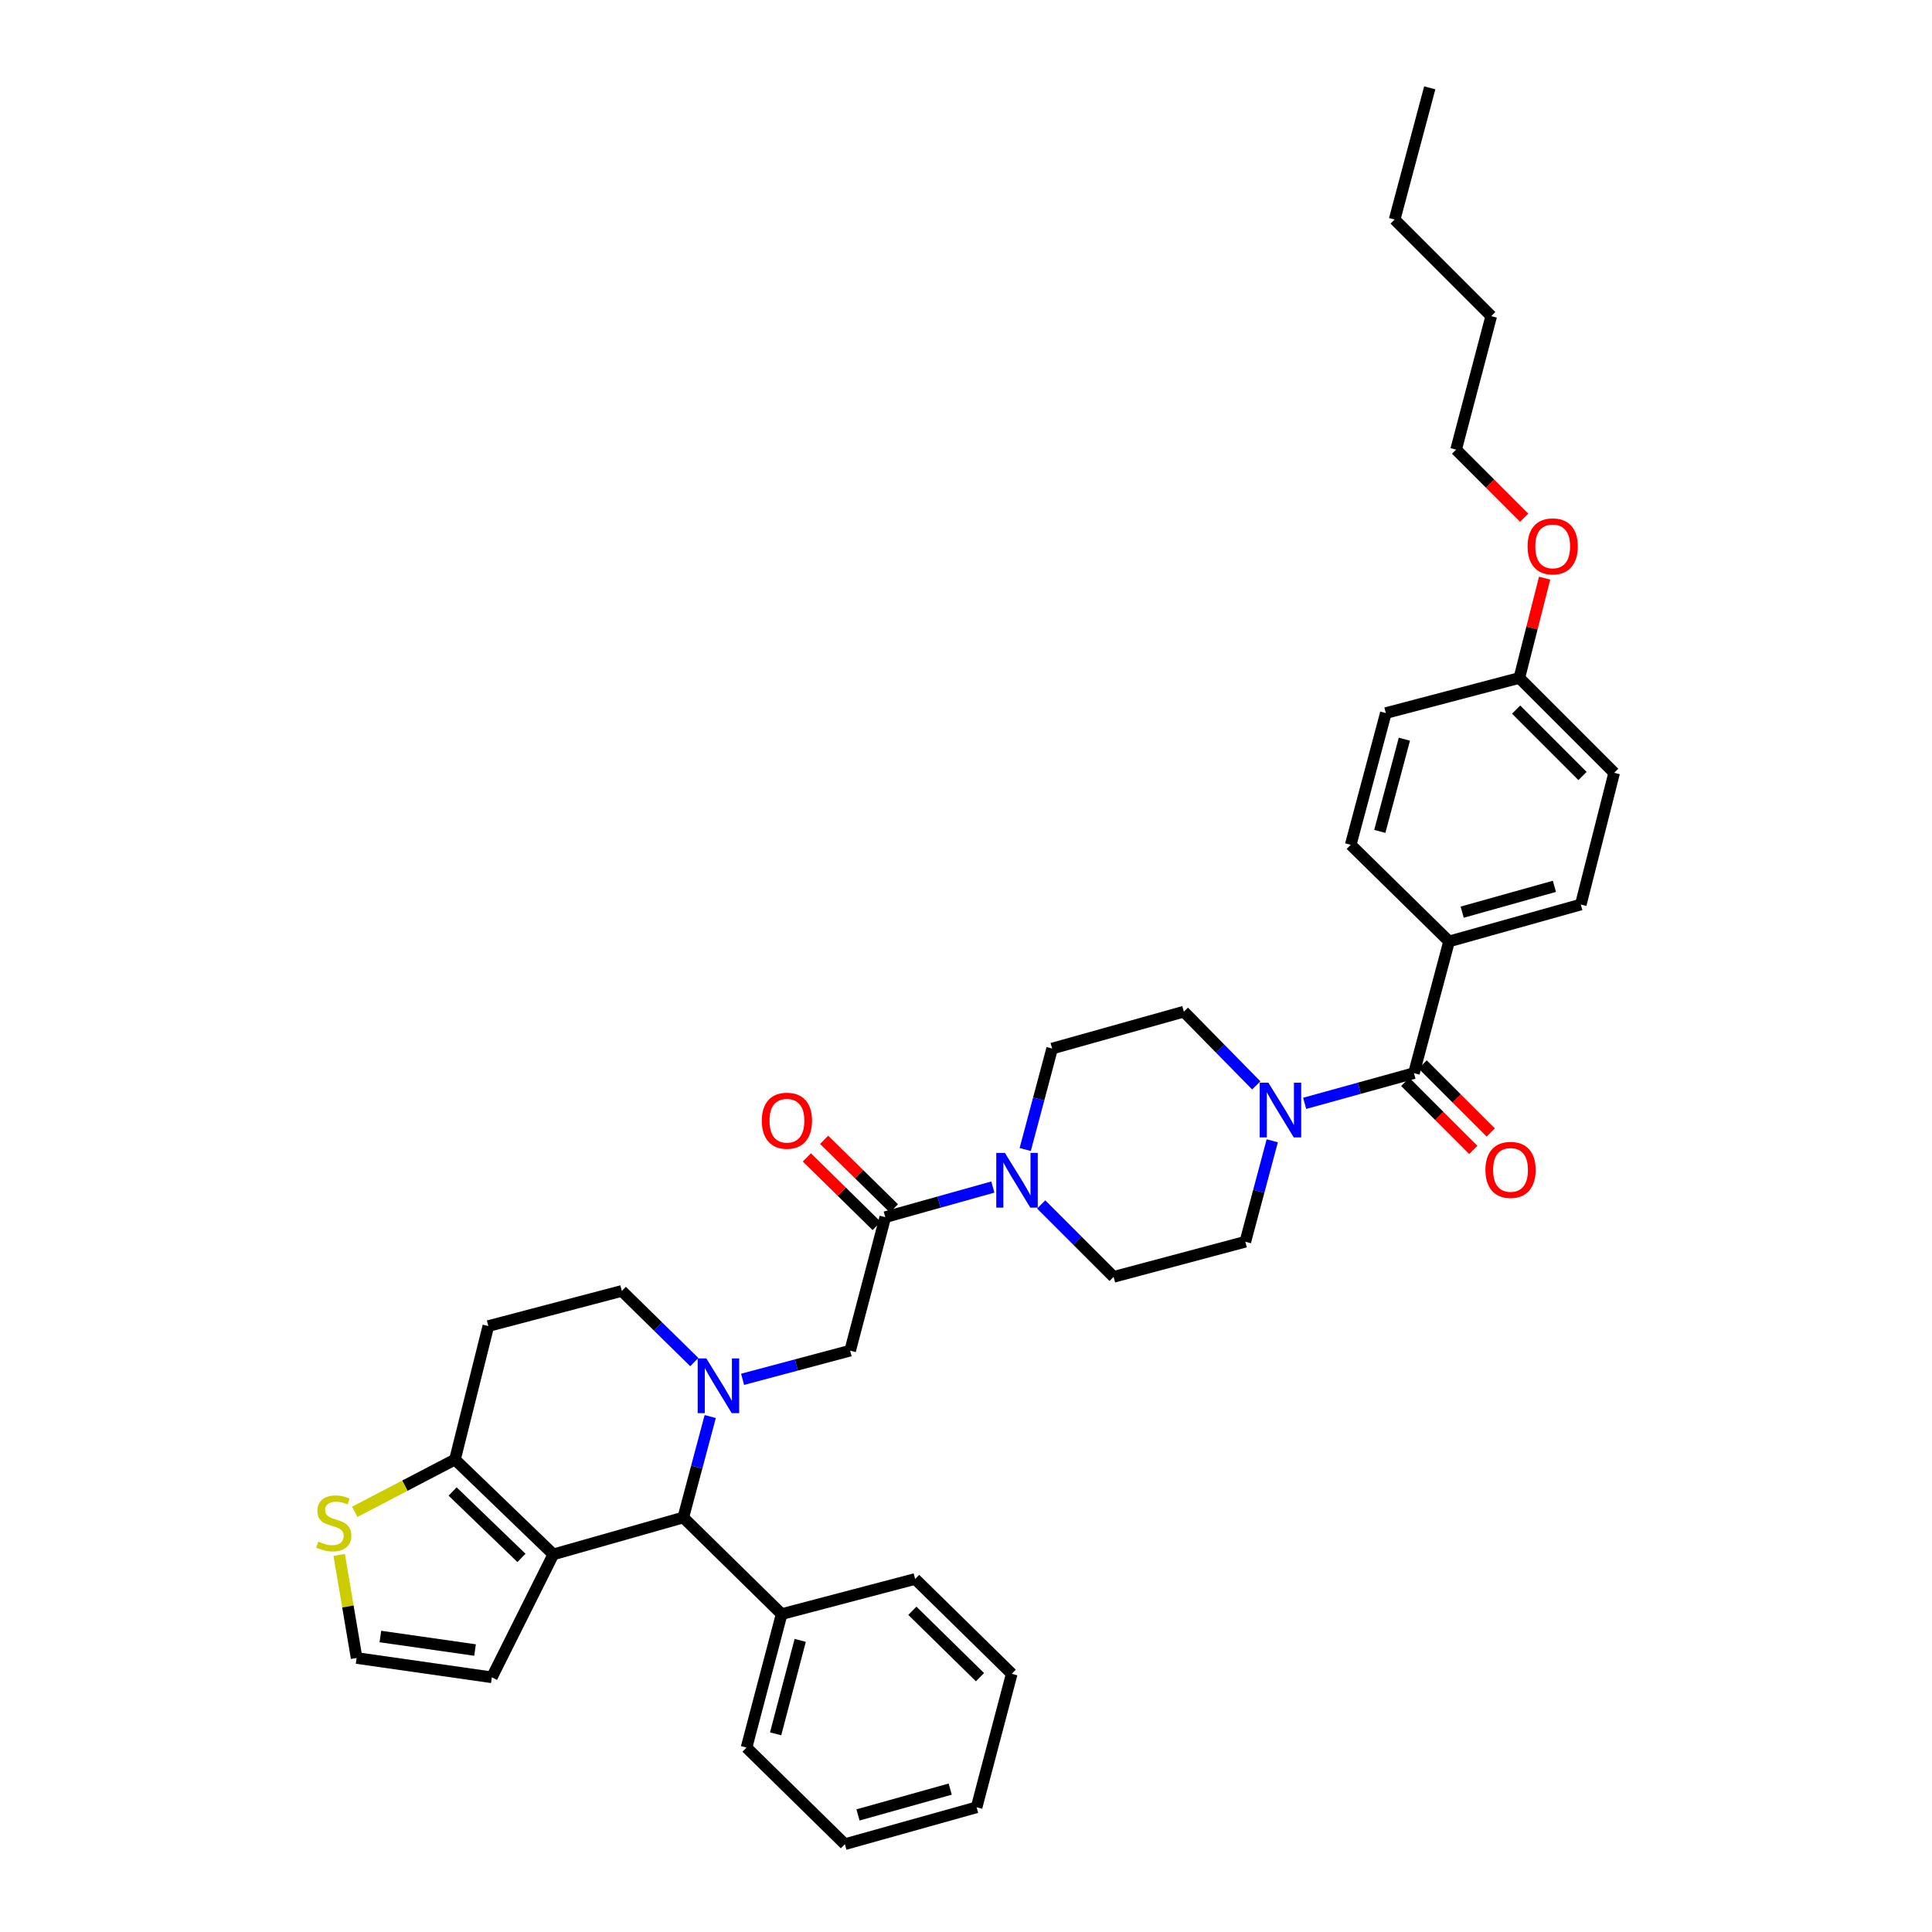 <?xml version='1.0' encoding='iso-8859-1'?>
<svg version='1.1' baseProfile='full'
              xmlns='http://www.w3.org/2000/svg'
                      xmlns:rdkit='http://www.rdkit.org/xml'
                      xmlns:xlink='http://www.w3.org/1999/xlink'
                  xml:space='preserve'
width='1000px' height='1000px' viewBox='0 0 1000 1000'>
<!-- END OF HEADER -->
<rect style='opacity:1.0;fill:#FFFFFF;stroke:none' width='1000' height='1000' x='0' y='0'> </rect>
<path class='bond-0' d='M 721.857,113.634 L 740.037,45.455' style='fill:none;fill-rule:evenodd;stroke:#000000;stroke-width:6px;stroke-linecap:butt;stroke-linejoin:miter;stroke-opacity:1' />
<path class='bond-1' d='M 721.857,113.634 L 771.855,163.632' style='fill:none;fill-rule:evenodd;stroke:#000000;stroke-width:6px;stroke-linecap:butt;stroke-linejoin:miter;stroke-opacity:1' />
<path class='bond-2' d='M 658.514,590.472 L 651.547,616.6' style='fill:none;fill-rule:evenodd;stroke:#0000FF;stroke-width:6px;stroke-linecap:butt;stroke-linejoin:miter;stroke-opacity:1' />
<path class='bond-2' d='M 651.547,616.6 L 644.58,642.727' style='fill:none;fill-rule:evenodd;stroke:#000000;stroke-width:6px;stroke-linecap:butt;stroke-linejoin:miter;stroke-opacity:1' />
<path class='bond-3' d='M 675.293,571.085 L 703.573,563.27' style='fill:none;fill-rule:evenodd;stroke:#0000FF;stroke-width:6px;stroke-linecap:butt;stroke-linejoin:miter;stroke-opacity:1' />
<path class='bond-3' d='M 703.573,563.27 L 731.853,555.454' style='fill:none;fill-rule:evenodd;stroke:#000000;stroke-width:6px;stroke-linecap:butt;stroke-linejoin:miter;stroke-opacity:1' />
<path class='bond-4' d='M 650.237,561.796 L 631.499,542.716' style='fill:none;fill-rule:evenodd;stroke:#0000FF;stroke-width:6px;stroke-linecap:butt;stroke-linejoin:miter;stroke-opacity:1' />
<path class='bond-4' d='M 631.499,542.716 L 612.762,523.636' style='fill:none;fill-rule:evenodd;stroke:#000000;stroke-width:6px;stroke-linecap:butt;stroke-linejoin:miter;stroke-opacity:1' />
<path class='bond-5' d='M 727.345,559.963 L 744.96,577.579' style='fill:none;fill-rule:evenodd;stroke:#000000;stroke-width:6px;stroke-linecap:butt;stroke-linejoin:miter;stroke-opacity:1' />
<path class='bond-5' d='M 744.96,577.579 L 762.576,595.194' style='fill:none;fill-rule:evenodd;stroke:#FF0000;stroke-width:6px;stroke-linecap:butt;stroke-linejoin:miter;stroke-opacity:1' />
<path class='bond-5' d='M 736.362,550.945 L 753.978,568.561' style='fill:none;fill-rule:evenodd;stroke:#000000;stroke-width:6px;stroke-linecap:butt;stroke-linejoin:miter;stroke-opacity:1' />
<path class='bond-5' d='M 753.978,568.561 L 771.593,586.177' style='fill:none;fill-rule:evenodd;stroke:#FF0000;stroke-width:6px;stroke-linecap:butt;stroke-linejoin:miter;stroke-opacity:1' />
<path class='bond-6' d='M 731.853,555.454 L 750.034,487.275' style='fill:none;fill-rule:evenodd;stroke:#000000;stroke-width:6px;stroke-linecap:butt;stroke-linejoin:miter;stroke-opacity:1' />
<path class='bond-7' d='M 771.855,163.632 L 753.675,232.725' style='fill:none;fill-rule:evenodd;stroke:#000000;stroke-width:6px;stroke-linecap:butt;stroke-linejoin:miter;stroke-opacity:1' />
<path class='bond-8' d='M 753.675,232.725 L 771.291,250.341' style='fill:none;fill-rule:evenodd;stroke:#000000;stroke-width:6px;stroke-linecap:butt;stroke-linejoin:miter;stroke-opacity:1' />
<path class='bond-8' d='M 771.291,250.341 L 788.906,267.956' style='fill:none;fill-rule:evenodd;stroke:#FF0000;stroke-width:6px;stroke-linecap:butt;stroke-linejoin:miter;stroke-opacity:1' />
<path class='bond-9' d='M 353.67,785.455 L 286.398,804.549' style='fill:none;fill-rule:evenodd;stroke:#000000;stroke-width:6px;stroke-linecap:butt;stroke-linejoin:miter;stroke-opacity:1' />
<path class='bond-10' d='M 353.67,785.455 L 360.64,759.327' style='fill:none;fill-rule:evenodd;stroke:#000000;stroke-width:6px;stroke-linecap:butt;stroke-linejoin:miter;stroke-opacity:1' />
<path class='bond-10' d='M 360.64,759.327 L 367.609,733.2' style='fill:none;fill-rule:evenodd;stroke:#0000FF;stroke-width:6px;stroke-linecap:butt;stroke-linejoin:miter;stroke-opacity:1' />
<path class='bond-11' d='M 353.67,785.455 L 404.583,835.454' style='fill:none;fill-rule:evenodd;stroke:#000000;stroke-width:6px;stroke-linecap:butt;stroke-linejoin:miter;stroke-opacity:1' />
<path class='bond-12' d='M 359.365,705.012 L 340.608,686.598' style='fill:none;fill-rule:evenodd;stroke:#0000FF;stroke-width:6px;stroke-linecap:butt;stroke-linejoin:miter;stroke-opacity:1' />
<path class='bond-12' d='M 340.608,686.598 L 321.851,668.184' style='fill:none;fill-rule:evenodd;stroke:#000000;stroke-width:6px;stroke-linecap:butt;stroke-linejoin:miter;stroke-opacity:1' />
<path class='bond-13' d='M 384.361,713.94 L 412.199,706.514' style='fill:none;fill-rule:evenodd;stroke:#0000FF;stroke-width:6px;stroke-linecap:butt;stroke-linejoin:miter;stroke-opacity:1' />
<path class='bond-13' d='M 412.199,706.514 L 440.036,699.089' style='fill:none;fill-rule:evenodd;stroke:#000000;stroke-width:6px;stroke-linecap:butt;stroke-linejoin:miter;stroke-opacity:1' />
<path class='bond-14' d='M 321.851,668.184 L 252.766,686.364' style='fill:none;fill-rule:evenodd;stroke:#000000;stroke-width:6px;stroke-linecap:butt;stroke-linejoin:miter;stroke-opacity:1' />
<path class='bond-15' d='M 252.766,686.364 L 235.492,755.457' style='fill:none;fill-rule:evenodd;stroke:#000000;stroke-width:6px;stroke-linecap:butt;stroke-linejoin:miter;stroke-opacity:1' />
<path class='bond-16' d='M 286.398,804.549 L 235.492,755.457' style='fill:none;fill-rule:evenodd;stroke:#000000;stroke-width:6px;stroke-linecap:butt;stroke-linejoin:miter;stroke-opacity:1' />
<path class='bond-16' d='M 269.909,806.365 L 234.275,772' style='fill:none;fill-rule:evenodd;stroke:#000000;stroke-width:6px;stroke-linecap:butt;stroke-linejoin:miter;stroke-opacity:1' />
<path class='bond-17' d='M 286.398,804.549 L 254.579,868.179' style='fill:none;fill-rule:evenodd;stroke:#000000;stroke-width:6px;stroke-linecap:butt;stroke-linejoin:miter;stroke-opacity:1' />
<path class='bond-18' d='M 235.492,755.457 L 209.551,768.99' style='fill:none;fill-rule:evenodd;stroke:#000000;stroke-width:6px;stroke-linecap:butt;stroke-linejoin:miter;stroke-opacity:1' />
<path class='bond-18' d='M 209.551,768.99 L 183.611,782.523' style='fill:none;fill-rule:evenodd;stroke:#CCCC00;stroke-width:6px;stroke-linecap:butt;stroke-linejoin:miter;stroke-opacity:1' />
<path class='bond-19' d='M 175.573,804.837 L 180.076,831.51' style='fill:none;fill-rule:evenodd;stroke:#CCCC00;stroke-width:6px;stroke-linecap:butt;stroke-linejoin:miter;stroke-opacity:1' />
<path class='bond-19' d='M 180.076,831.51 L 184.579,858.182' style='fill:none;fill-rule:evenodd;stroke:#000000;stroke-width:6px;stroke-linecap:butt;stroke-linejoin:miter;stroke-opacity:1' />
<path class='bond-20' d='M 184.579,858.182 L 254.579,868.179' style='fill:none;fill-rule:evenodd;stroke:#000000;stroke-width:6px;stroke-linecap:butt;stroke-linejoin:miter;stroke-opacity:1' />
<path class='bond-20' d='M 196.882,847.057 L 245.882,854.055' style='fill:none;fill-rule:evenodd;stroke:#000000;stroke-width:6px;stroke-linecap:butt;stroke-linejoin:miter;stroke-opacity:1' />
<path class='bond-21' d='M 544.583,542.73 L 537.616,568.857' style='fill:none;fill-rule:evenodd;stroke:#000000;stroke-width:6px;stroke-linecap:butt;stroke-linejoin:miter;stroke-opacity:1' />
<path class='bond-21' d='M 537.616,568.857 L 530.649,594.985' style='fill:none;fill-rule:evenodd;stroke:#0000FF;stroke-width:6px;stroke-linecap:butt;stroke-linejoin:miter;stroke-opacity:1' />
<path class='bond-22' d='M 544.583,542.73 L 612.762,523.636' style='fill:none;fill-rule:evenodd;stroke:#000000;stroke-width:6px;stroke-linecap:butt;stroke-linejoin:miter;stroke-opacity:1' />
<path class='bond-23' d='M 440.036,699.089 L 458.216,630.003' style='fill:none;fill-rule:evenodd;stroke:#000000;stroke-width:6px;stroke-linecap:butt;stroke-linejoin:miter;stroke-opacity:1' />
<path class='bond-24' d='M 458.216,630.003 L 486.054,622.207' style='fill:none;fill-rule:evenodd;stroke:#000000;stroke-width:6px;stroke-linecap:butt;stroke-linejoin:miter;stroke-opacity:1' />
<path class='bond-24' d='M 486.054,622.207 L 513.892,614.412' style='fill:none;fill-rule:evenodd;stroke:#0000FF;stroke-width:6px;stroke-linecap:butt;stroke-linejoin:miter;stroke-opacity:1' />
<path class='bond-25' d='M 462.685,625.454 L 444.624,607.712' style='fill:none;fill-rule:evenodd;stroke:#000000;stroke-width:6px;stroke-linecap:butt;stroke-linejoin:miter;stroke-opacity:1' />
<path class='bond-25' d='M 444.624,607.712 L 426.563,589.971' style='fill:none;fill-rule:evenodd;stroke:#FF0000;stroke-width:6px;stroke-linecap:butt;stroke-linejoin:miter;stroke-opacity:1' />
<path class='bond-25' d='M 453.748,634.552 L 435.687,616.81' style='fill:none;fill-rule:evenodd;stroke:#000000;stroke-width:6px;stroke-linecap:butt;stroke-linejoin:miter;stroke-opacity:1' />
<path class='bond-25' d='M 435.687,616.81 L 417.626,599.068' style='fill:none;fill-rule:evenodd;stroke:#FF0000;stroke-width:6px;stroke-linecap:butt;stroke-linejoin:miter;stroke-opacity:1' />
<path class='bond-26' d='M 538.91,623.416 L 557.656,642.162' style='fill:none;fill-rule:evenodd;stroke:#0000FF;stroke-width:6px;stroke-linecap:butt;stroke-linejoin:miter;stroke-opacity:1' />
<path class='bond-26' d='M 557.656,642.162 L 576.401,660.908' style='fill:none;fill-rule:evenodd;stroke:#000000;stroke-width:6px;stroke-linecap:butt;stroke-linejoin:miter;stroke-opacity:1' />
<path class='bond-27' d='M 576.401,660.908 L 644.58,642.727' style='fill:none;fill-rule:evenodd;stroke:#000000;stroke-width:6px;stroke-linecap:butt;stroke-linejoin:miter;stroke-opacity:1' />
<path class='bond-28' d='M 404.583,835.454 L 386.403,904.547' style='fill:none;fill-rule:evenodd;stroke:#000000;stroke-width:6px;stroke-linecap:butt;stroke-linejoin:miter;stroke-opacity:1' />
<path class='bond-28' d='M 414.189,849.063 L 401.463,897.428' style='fill:none;fill-rule:evenodd;stroke:#000000;stroke-width:6px;stroke-linecap:butt;stroke-linejoin:miter;stroke-opacity:1' />
<path class='bond-29' d='M 404.583,835.454 L 473.676,817.274' style='fill:none;fill-rule:evenodd;stroke:#000000;stroke-width:6px;stroke-linecap:butt;stroke-linejoin:miter;stroke-opacity:1' />
<path class='bond-30' d='M 386.403,904.547 L 437.309,954.545' style='fill:none;fill-rule:evenodd;stroke:#000000;stroke-width:6px;stroke-linecap:butt;stroke-linejoin:miter;stroke-opacity:1' />
<path class='bond-31' d='M 473.676,817.274 L 523.675,866.366' style='fill:none;fill-rule:evenodd;stroke:#000000;stroke-width:6px;stroke-linecap:butt;stroke-linejoin:miter;stroke-opacity:1' />
<path class='bond-31' d='M 472.241,833.737 L 507.24,868.102' style='fill:none;fill-rule:evenodd;stroke:#000000;stroke-width:6px;stroke-linecap:butt;stroke-linejoin:miter;stroke-opacity:1' />
<path class='bond-32' d='M 437.309,954.545 L 505.488,935.458' style='fill:none;fill-rule:evenodd;stroke:#000000;stroke-width:6px;stroke-linecap:butt;stroke-linejoin:miter;stroke-opacity:1' />
<path class='bond-32' d='M 444.097,939.402 L 491.823,926.041' style='fill:none;fill-rule:evenodd;stroke:#000000;stroke-width:6px;stroke-linecap:butt;stroke-linejoin:miter;stroke-opacity:1' />
<path class='bond-33' d='M 523.675,866.366 L 505.488,935.458' style='fill:none;fill-rule:evenodd;stroke:#000000;stroke-width:6px;stroke-linecap:butt;stroke-linejoin:miter;stroke-opacity:1' />
<path class='bond-34' d='M 799.49,299.243 L 792.945,325.076' style='fill:none;fill-rule:evenodd;stroke:#FF0000;stroke-width:6px;stroke-linecap:butt;stroke-linejoin:miter;stroke-opacity:1' />
<path class='bond-34' d='M 792.945,325.076 L 786.401,350.91' style='fill:none;fill-rule:evenodd;stroke:#000000;stroke-width:6px;stroke-linecap:butt;stroke-linejoin:miter;stroke-opacity:1' />
<path class='bond-35' d='M 786.401,350.91 L 835.493,400.002' style='fill:none;fill-rule:evenodd;stroke:#000000;stroke-width:6px;stroke-linecap:butt;stroke-linejoin:miter;stroke-opacity:1' />
<path class='bond-35' d='M 784.747,367.292 L 819.111,401.656' style='fill:none;fill-rule:evenodd;stroke:#000000;stroke-width:6px;stroke-linecap:butt;stroke-linejoin:miter;stroke-opacity:1' />
<path class='bond-36' d='M 786.401,350.91 L 717.308,369.09' style='fill:none;fill-rule:evenodd;stroke:#000000;stroke-width:6px;stroke-linecap:butt;stroke-linejoin:miter;stroke-opacity:1' />
<path class='bond-37' d='M 717.308,369.09 L 699.128,437.269' style='fill:none;fill-rule:evenodd;stroke:#000000;stroke-width:6px;stroke-linecap:butt;stroke-linejoin:miter;stroke-opacity:1' />
<path class='bond-37' d='M 726.903,382.603 L 714.177,430.328' style='fill:none;fill-rule:evenodd;stroke:#000000;stroke-width:6px;stroke-linecap:butt;stroke-linejoin:miter;stroke-opacity:1' />
<path class='bond-38' d='M 699.128,437.269 L 750.034,487.275' style='fill:none;fill-rule:evenodd;stroke:#000000;stroke-width:6px;stroke-linecap:butt;stroke-linejoin:miter;stroke-opacity:1' />
<path class='bond-39' d='M 750.034,487.275 L 818.22,468.181' style='fill:none;fill-rule:evenodd;stroke:#000000;stroke-width:6px;stroke-linecap:butt;stroke-linejoin:miter;stroke-opacity:1' />
<path class='bond-39' d='M 756.823,472.131 L 804.553,458.765' style='fill:none;fill-rule:evenodd;stroke:#000000;stroke-width:6px;stroke-linecap:butt;stroke-linejoin:miter;stroke-opacity:1' />
<path class='bond-40' d='M 818.22,468.181 L 835.493,400.002' style='fill:none;fill-rule:evenodd;stroke:#000000;stroke-width:6px;stroke-linecap:butt;stroke-linejoin:miter;stroke-opacity:1' />
<path  class='atom-1' d='M 656.5 560.388
L 665.78 575.388
Q 666.7 576.868, 668.18 579.548
Q 669.66 582.228, 669.74 582.388
L 669.74 560.388
L 673.5 560.388
L 673.5 588.708
L 669.62 588.708
L 659.66 572.308
Q 658.5 570.388, 657.26 568.188
Q 656.06 565.988, 655.7 565.308
L 655.7 588.708
L 652.02 588.708
L 652.02 560.388
L 656.5 560.388
' fill='#0000FF'/>
<path  class='atom-3' d='M 768.852 605.533
Q 768.852 598.733, 772.212 594.933
Q 775.572 591.133, 781.852 591.133
Q 788.132 591.133, 791.492 594.933
Q 794.852 598.733, 794.852 605.533
Q 794.852 612.413, 791.452 616.333
Q 788.052 620.213, 781.852 620.213
Q 775.612 620.213, 772.212 616.333
Q 768.852 612.453, 768.852 605.533
M 781.852 617.013
Q 786.172 617.013, 788.492 614.133
Q 790.852 611.213, 790.852 605.533
Q 790.852 599.973, 788.492 597.173
Q 786.172 594.333, 781.852 594.333
Q 777.532 594.333, 775.172 597.133
Q 772.852 599.933, 772.852 605.533
Q 772.852 611.253, 775.172 614.133
Q 777.532 617.013, 781.852 617.013
' fill='#FF0000'/>
<path  class='atom-7' d='M 365.597 703.116
L 374.877 718.116
Q 375.797 719.596, 377.277 722.276
Q 378.757 724.956, 378.837 725.116
L 378.837 703.116
L 382.597 703.116
L 382.597 731.436
L 378.717 731.436
L 368.757 715.036
Q 367.597 713.116, 366.357 710.916
Q 365.157 708.716, 364.797 708.036
L 364.797 731.436
L 361.117 731.436
L 361.117 703.116
L 365.597 703.116
' fill='#0000FF'/>
<path  class='atom-12' d='M 164.762 797.902
Q 165.082 798.022, 166.402 798.582
Q 167.722 799.142, 169.162 799.502
Q 170.642 799.822, 172.082 799.822
Q 174.762 799.822, 176.322 798.542
Q 177.882 797.222, 177.882 794.942
Q 177.882 793.382, 177.082 792.422
Q 176.322 791.462, 175.122 790.942
Q 173.922 790.422, 171.922 789.822
Q 169.402 789.062, 167.882 788.342
Q 166.402 787.622, 165.322 786.102
Q 164.282 784.582, 164.282 782.022
Q 164.282 778.462, 166.682 776.262
Q 169.122 774.062, 173.922 774.062
Q 177.202 774.062, 180.922 775.622
L 180.002 778.702
Q 176.602 777.302, 174.042 777.302
Q 171.282 777.302, 169.762 778.462
Q 168.242 779.582, 168.282 781.542
Q 168.282 783.062, 169.042 783.982
Q 169.842 784.902, 170.962 785.422
Q 172.122 785.942, 174.042 786.542
Q 176.602 787.342, 178.122 788.142
Q 179.642 788.942, 180.722 790.582
Q 181.842 792.182, 181.842 794.942
Q 181.842 798.862, 179.202 800.982
Q 176.602 803.062, 172.242 803.062
Q 169.722 803.062, 167.802 802.502
Q 165.922 801.982, 163.682 801.062
L 164.762 797.902
' fill='#CCCC00'/>
<path  class='atom-18' d='M 520.143 596.749
L 529.423 611.749
Q 530.343 613.229, 531.823 615.909
Q 533.303 618.589, 533.383 618.749
L 533.383 596.749
L 537.143 596.749
L 537.143 625.069
L 533.263 625.069
L 523.303 608.669
Q 522.143 606.749, 520.903 604.549
Q 519.703 602.349, 519.343 601.669
L 519.343 625.069
L 515.663 625.069
L 515.663 596.749
L 520.143 596.749
' fill='#0000FF'/>
<path  class='atom-19' d='M 394.311 580.077
Q 394.311 573.277, 397.671 569.477
Q 401.031 565.677, 407.311 565.677
Q 413.591 565.677, 416.951 569.477
Q 420.311 573.277, 420.311 580.077
Q 420.311 586.957, 416.911 590.877
Q 413.511 594.757, 407.311 594.757
Q 401.071 594.757, 397.671 590.877
Q 394.311 586.997, 394.311 580.077
M 407.311 591.557
Q 411.631 591.557, 413.951 588.677
Q 416.311 585.757, 416.311 580.077
Q 416.311 574.517, 413.951 571.717
Q 411.631 568.877, 407.311 568.877
Q 402.991 568.877, 400.631 571.677
Q 398.311 574.477, 398.311 580.077
Q 398.311 585.797, 400.631 588.677
Q 402.991 591.557, 407.311 591.557
' fill='#FF0000'/>
<path  class='atom-29' d='M 790.674 282.804
Q 790.674 276.004, 794.034 272.204
Q 797.394 268.404, 803.674 268.404
Q 809.954 268.404, 813.314 272.204
Q 816.674 276.004, 816.674 282.804
Q 816.674 289.684, 813.274 293.604
Q 809.874 297.484, 803.674 297.484
Q 797.434 297.484, 794.034 293.604
Q 790.674 289.724, 790.674 282.804
M 803.674 294.284
Q 807.994 294.284, 810.314 291.404
Q 812.674 288.484, 812.674 282.804
Q 812.674 277.244, 810.314 274.444
Q 807.994 271.604, 803.674 271.604
Q 799.354 271.604, 796.994 274.404
Q 794.674 277.204, 794.674 282.804
Q 794.674 288.524, 796.994 291.404
Q 799.354 294.284, 803.674 294.284
' fill='#FF0000'/>
</svg>
